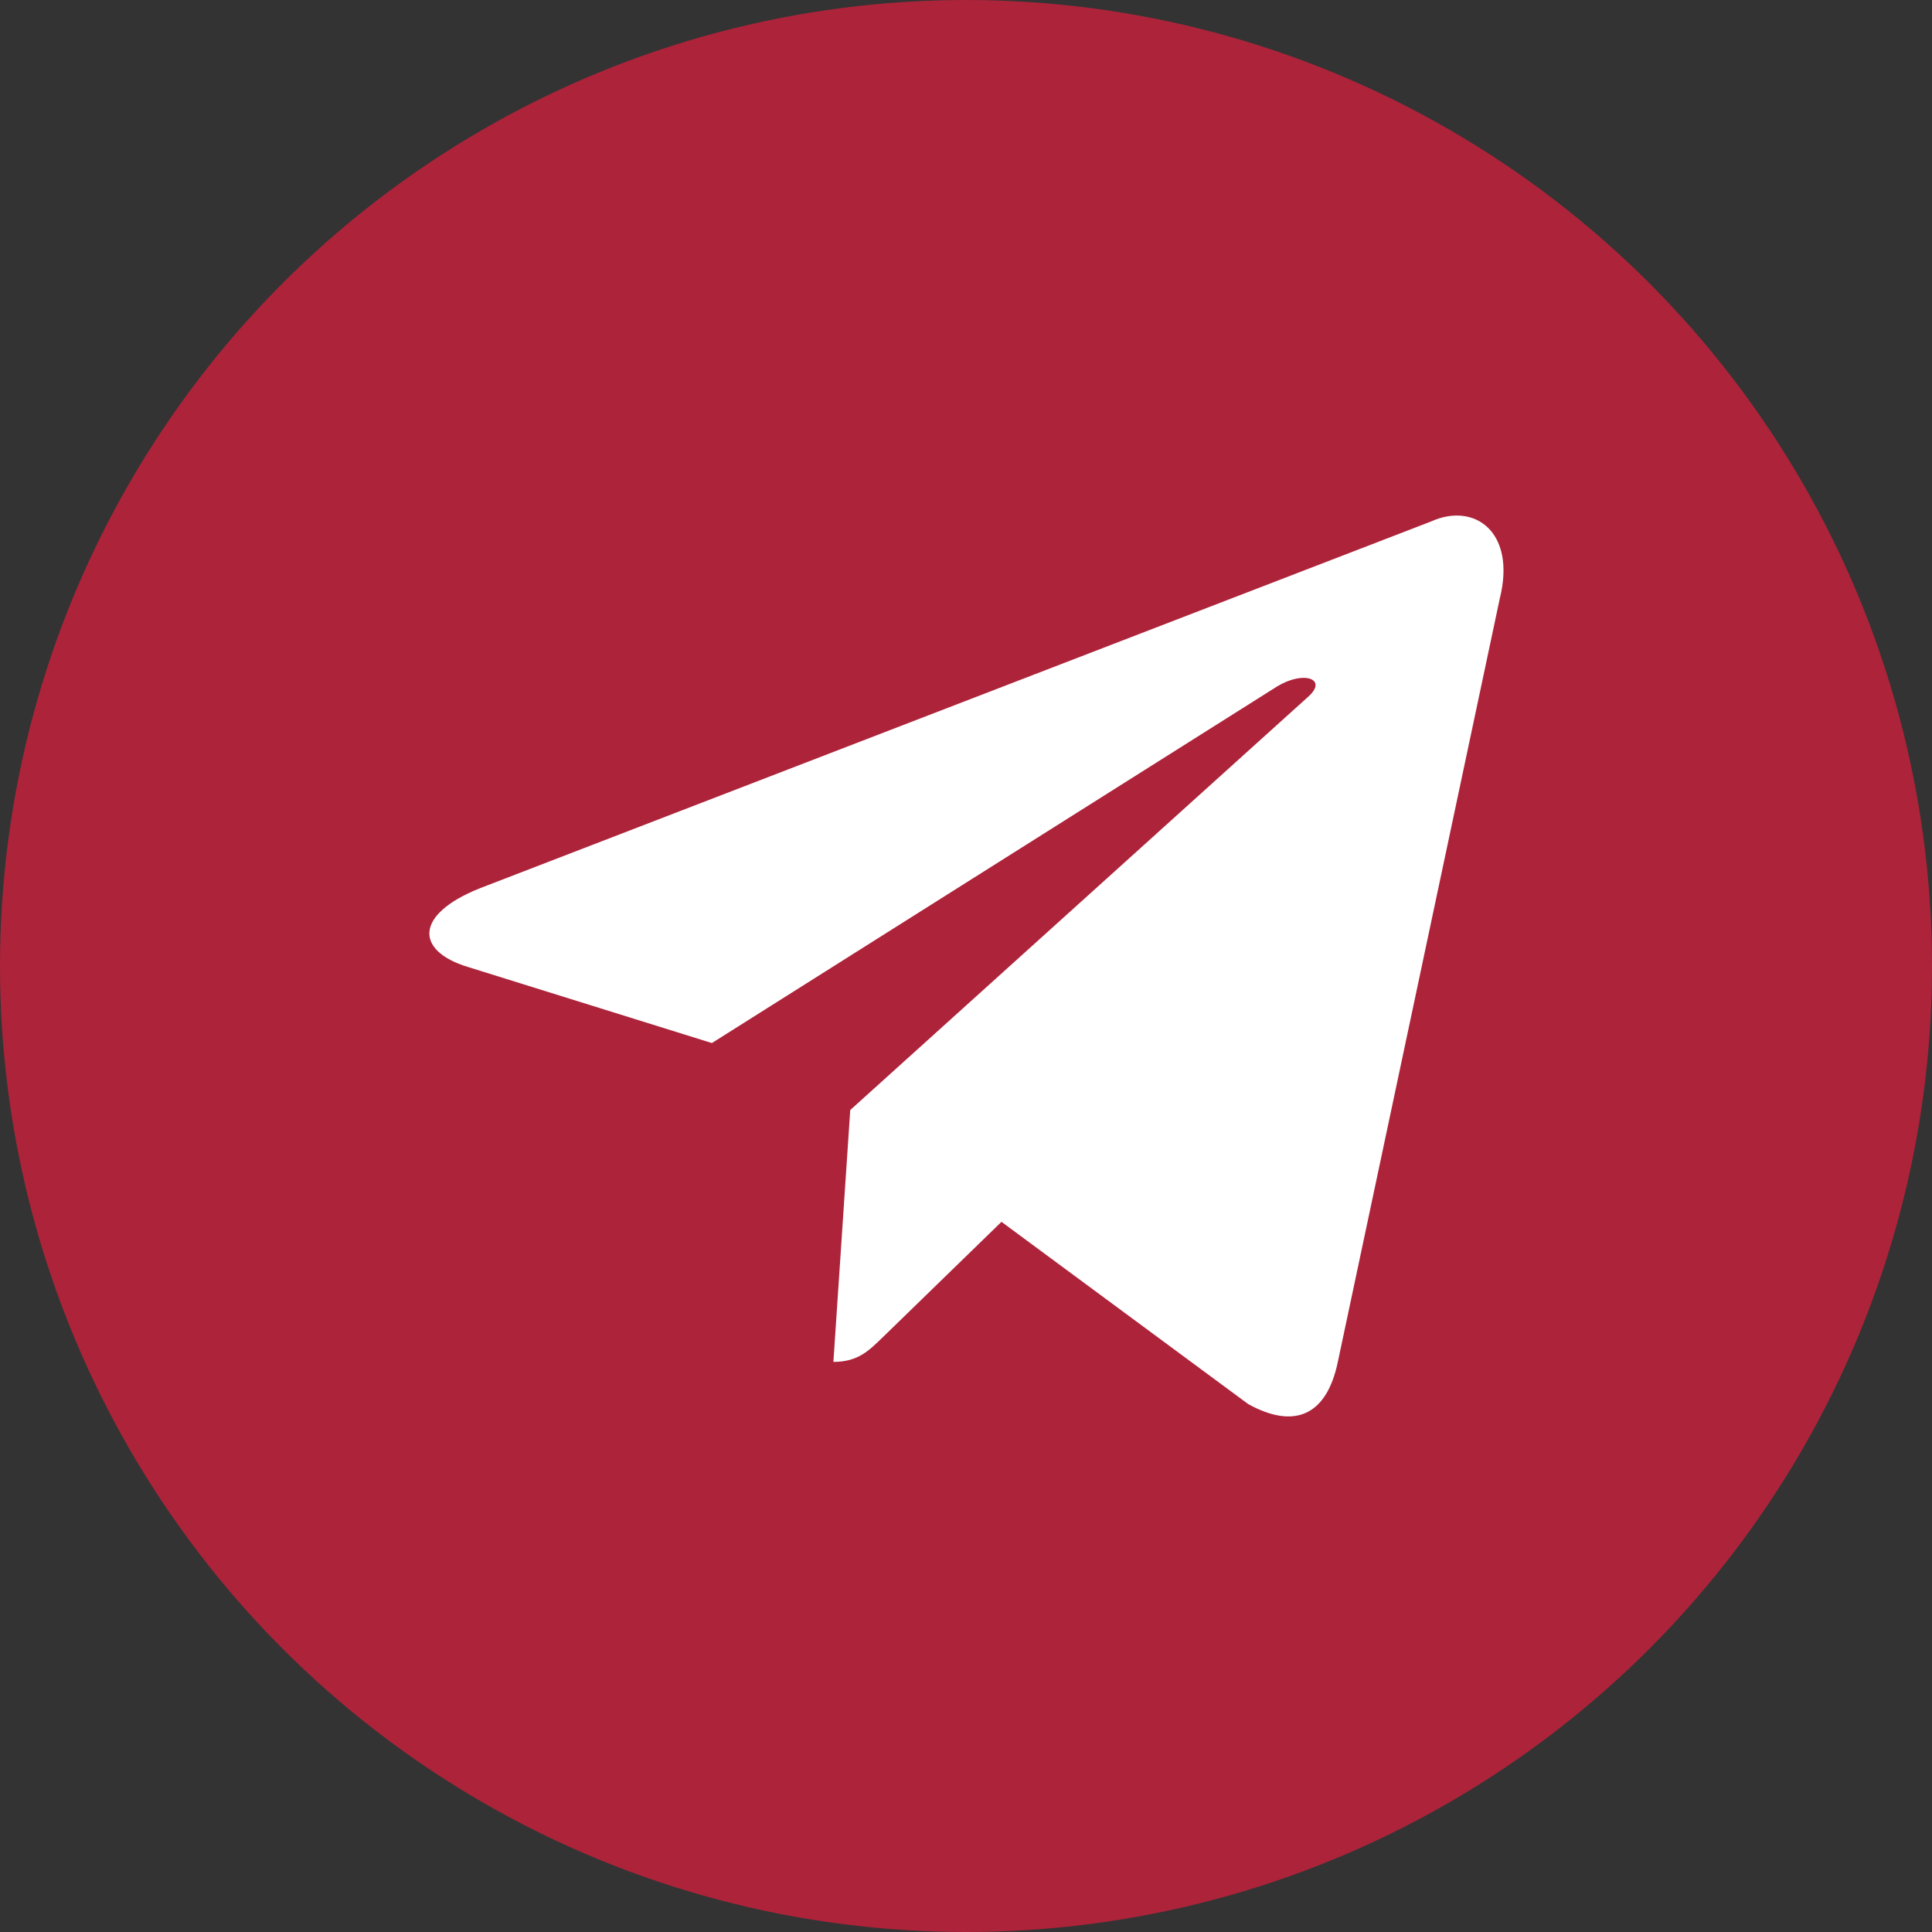 <?xml version="1.0" encoding="UTF-8"?> <svg xmlns="http://www.w3.org/2000/svg" width="60" height="60" fill="none"><rect width="100%" height="100%" fill="#333333" stroke="none"/> <circle cx="30" cy="30" r="30" fill="#AD233A"></circle> <path d="M44.442 16.195L14.892 27.59c-2.017.81-2.005 1.935-.37 2.437l7.586 2.366 17.554-11.075c.83-.505 1.588-.233.965.32L26.405 34.473h-.003l.003.002-.523 7.82c.766 0 1.105-.352 1.535-.767l3.685-3.583 7.665 5.662c1.413.778 2.428.378 2.78-1.309l5.031-23.713c.515-2.065-.788-3-2.136-2.39z" fill="#fff"></path> </svg> 
